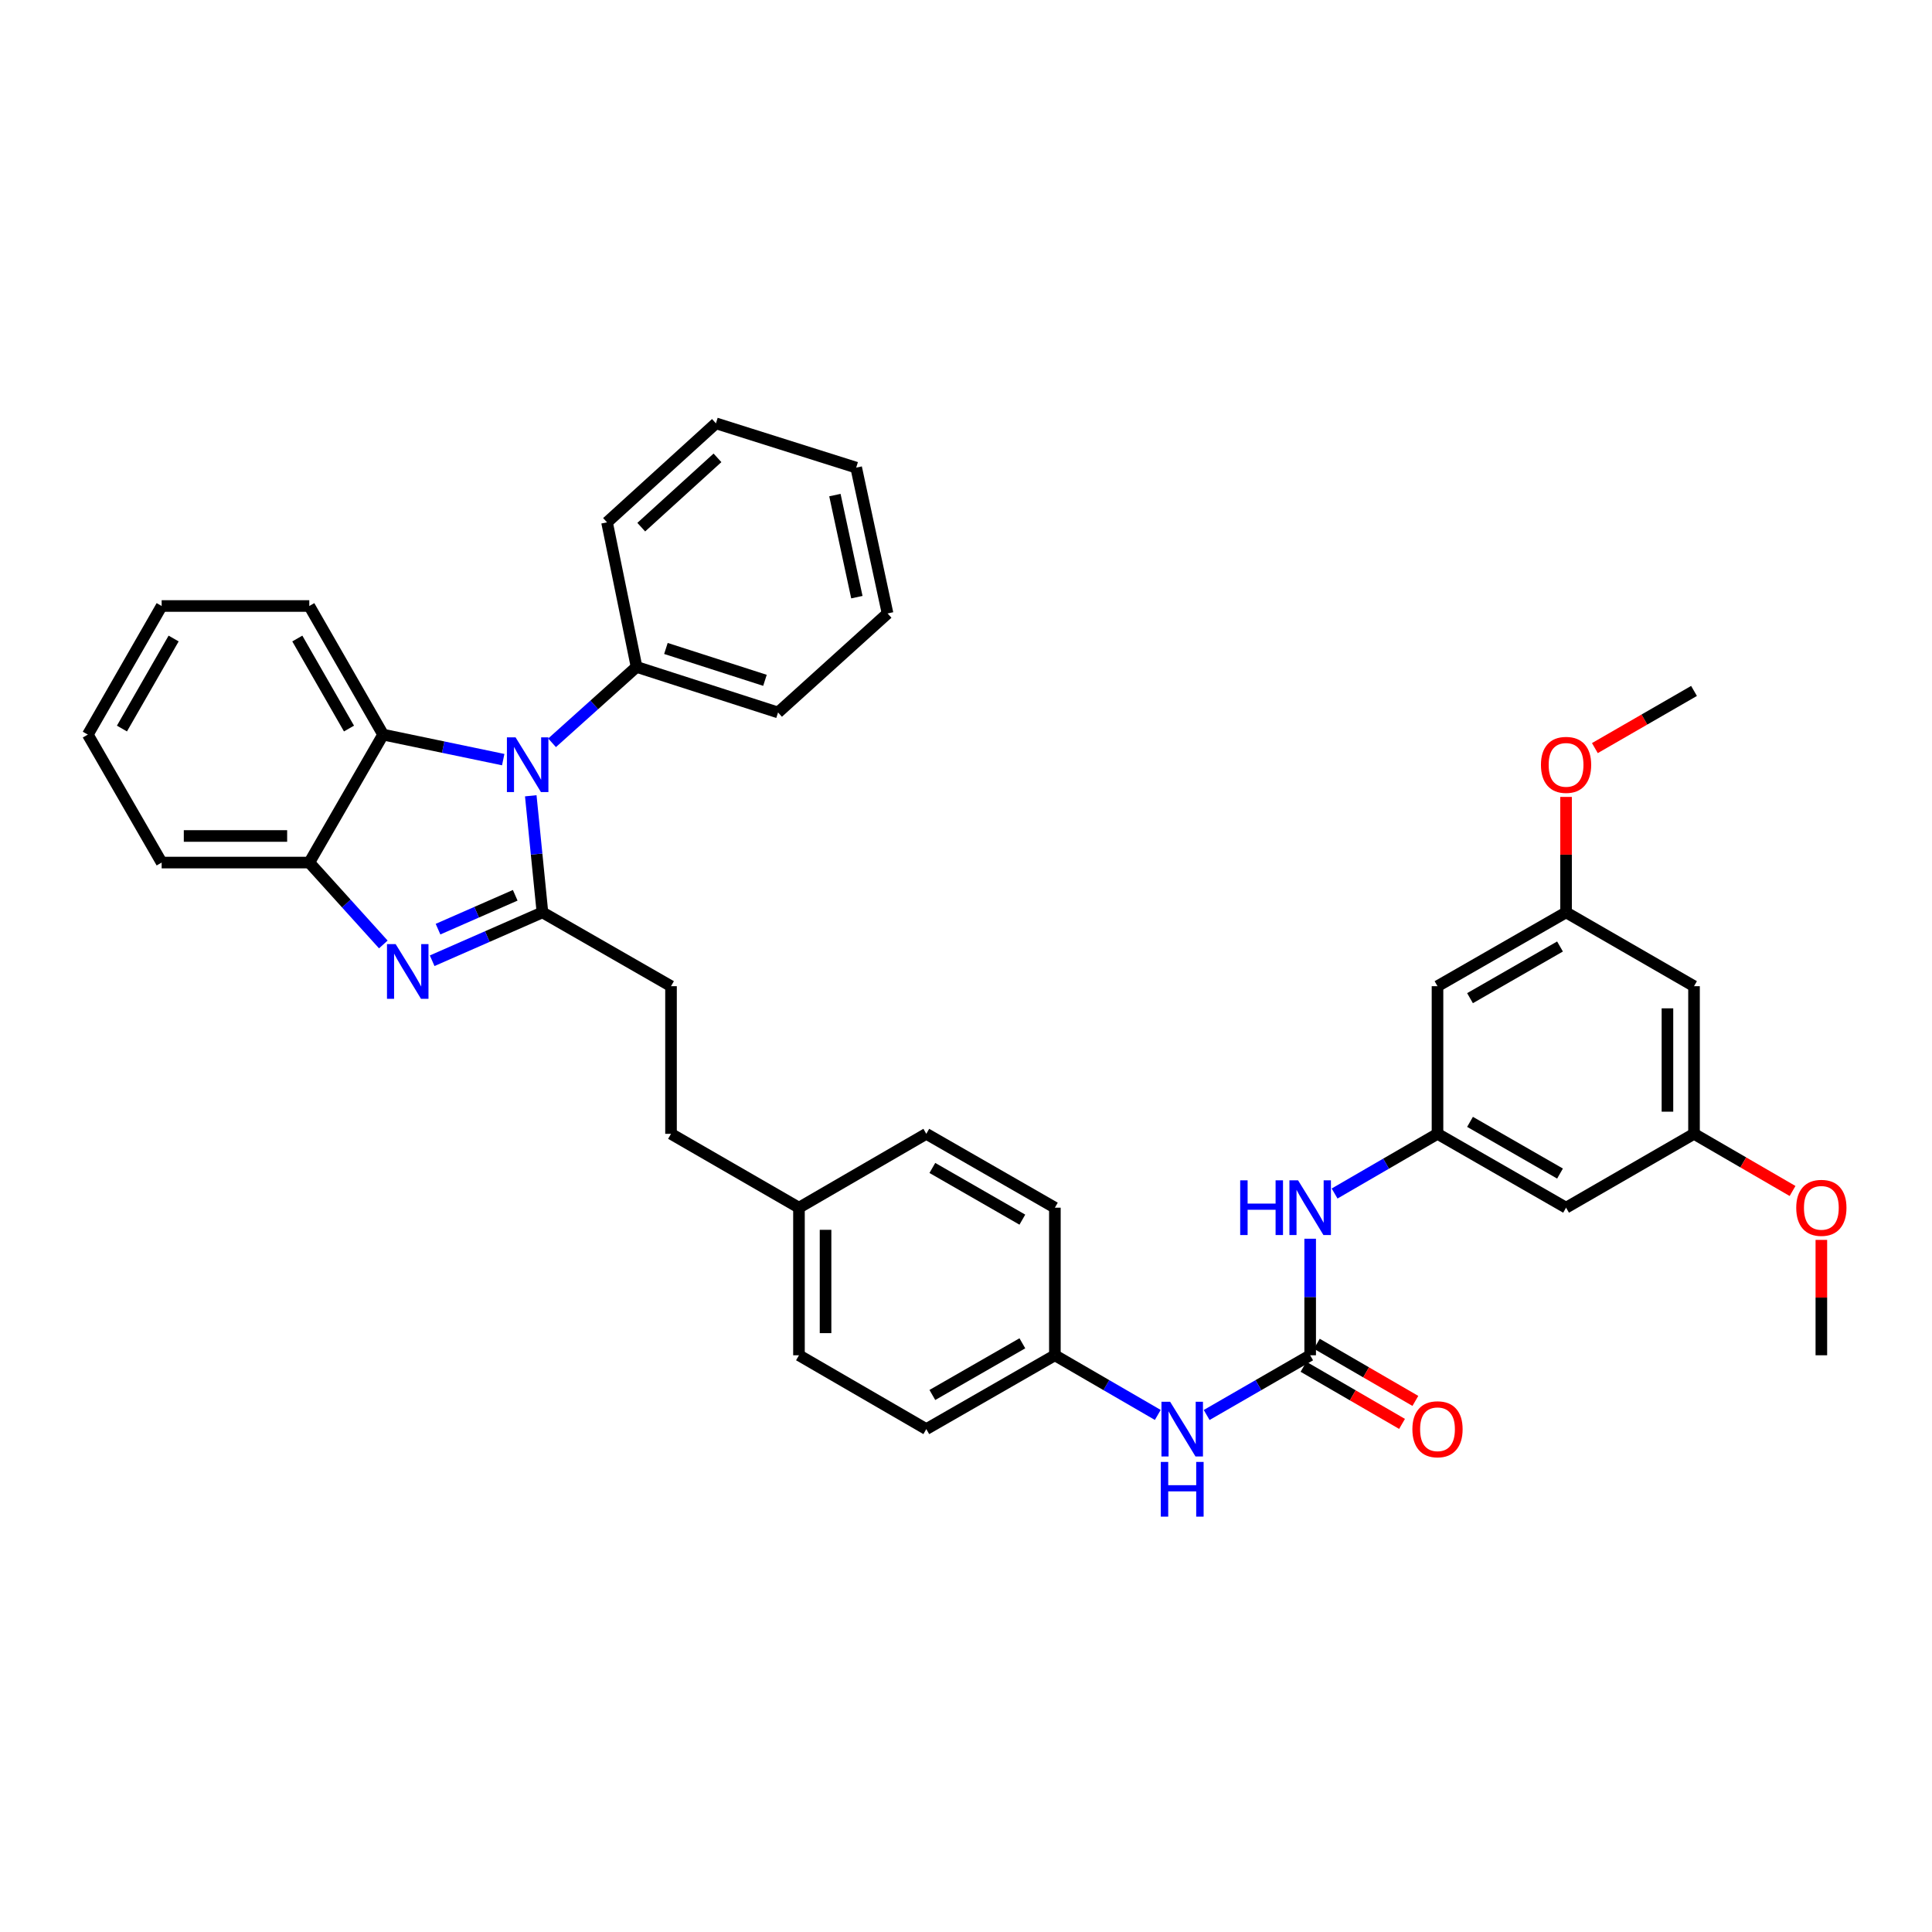 <?xml version='1.0' encoding='iso-8859-1'?>
<svg version='1.1' baseProfile='full'
              xmlns='http://www.w3.org/2000/svg'
                      xmlns:rdkit='http://www.rdkit.org/xml'
                      xmlns:xlink='http://www.w3.org/1999/xlink'
                  xml:space='preserve'
width='1000px' height='1000px' viewBox='0 0 1000 1000'>
<!-- END OF HEADER -->
<rect style='opacity:1.0;fill:#FFFFFF;stroke:none' width='1000' height='1000' x='0' y='0'> </rect>
<path class='bond-0' d='M 280.765,472.246 L 277.745,442.07' style='fill:none;fill-rule:evenodd;stroke:#000000;stroke-width:6px;stroke-linecap:butt;stroke-linejoin:miter;stroke-opacity:1' />
<path class='bond-0' d='M 277.745,442.07 L 274.724,411.895' style='fill:none;fill-rule:evenodd;stroke:#0000FF;stroke-width:6px;stroke-linecap:butt;stroke-linejoin:miter;stroke-opacity:1' />
<path class='bond-1' d='M 280.765,472.246 L 252.226,484.762' style='fill:none;fill-rule:evenodd;stroke:#000000;stroke-width:6px;stroke-linecap:butt;stroke-linejoin:miter;stroke-opacity:1' />
<path class='bond-1' d='M 252.226,484.762 L 223.686,497.279' style='fill:none;fill-rule:evenodd;stroke:#0000FF;stroke-width:6px;stroke-linecap:butt;stroke-linejoin:miter;stroke-opacity:1' />
<path class='bond-1' d='M 266.678,463.403 L 246.701,472.164' style='fill:none;fill-rule:evenodd;stroke:#000000;stroke-width:6px;stroke-linecap:butt;stroke-linejoin:miter;stroke-opacity:1' />
<path class='bond-1' d='M 246.701,472.164 L 226.723,480.926' style='fill:none;fill-rule:evenodd;stroke:#0000FF;stroke-width:6px;stroke-linecap:butt;stroke-linejoin:miter;stroke-opacity:1' />
<path class='bond-8' d='M 280.765,472.246 L 347.315,510.451' style='fill:none;fill-rule:evenodd;stroke:#000000;stroke-width:6px;stroke-linecap:butt;stroke-linejoin:miter;stroke-opacity:1' />
<path class='bond-2' d='M 260.464,393.179 L 229.38,386.705' style='fill:none;fill-rule:evenodd;stroke:#0000FF;stroke-width:6px;stroke-linecap:butt;stroke-linejoin:miter;stroke-opacity:1' />
<path class='bond-2' d='M 229.38,386.705 L 198.295,380.231' style='fill:none;fill-rule:evenodd;stroke:#000000;stroke-width:6px;stroke-linecap:butt;stroke-linejoin:miter;stroke-opacity:1' />
<path class='bond-9' d='M 285.749,384.469 L 307.613,364.833' style='fill:none;fill-rule:evenodd;stroke:#0000FF;stroke-width:6px;stroke-linecap:butt;stroke-linejoin:miter;stroke-opacity:1' />
<path class='bond-9' d='M 307.613,364.833 L 329.478,345.198' style='fill:none;fill-rule:evenodd;stroke:#000000;stroke-width:6px;stroke-linecap:butt;stroke-linejoin:miter;stroke-opacity:1' />
<path class='bond-4' d='M 198.404,488.842 L 179.247,467.651' style='fill:none;fill-rule:evenodd;stroke:#0000FF;stroke-width:6px;stroke-linecap:butt;stroke-linejoin:miter;stroke-opacity:1' />
<path class='bond-4' d='M 179.247,467.651 L 160.091,446.461' style='fill:none;fill-rule:evenodd;stroke:#000000;stroke-width:6px;stroke-linecap:butt;stroke-linejoin:miter;stroke-opacity:1' />
<path class='bond-25' d='M 198.295,380.231 L 160.091,313.666' style='fill:none;fill-rule:evenodd;stroke:#000000;stroke-width:6px;stroke-linecap:butt;stroke-linejoin:miter;stroke-opacity:1' />
<path class='bond-25' d='M 180.634,377.094 L 153.891,330.498' style='fill:none;fill-rule:evenodd;stroke:#000000;stroke-width:6px;stroke-linecap:butt;stroke-linejoin:miter;stroke-opacity:1' />
<path class='bond-36' d='M 198.295,380.231 L 160.091,446.461' style='fill:none;fill-rule:evenodd;stroke:#000000;stroke-width:6px;stroke-linecap:butt;stroke-linejoin:miter;stroke-opacity:1' />
<path class='bond-3' d='M 678.141,701.488 L 651.352,716.945' style='fill:none;fill-rule:evenodd;stroke:#000000;stroke-width:6px;stroke-linecap:butt;stroke-linejoin:miter;stroke-opacity:1' />
<path class='bond-3' d='M 651.352,716.945 L 624.563,732.401' style='fill:none;fill-rule:evenodd;stroke:#0000FF;stroke-width:6px;stroke-linecap:butt;stroke-linejoin:miter;stroke-opacity:1' />
<path class='bond-6' d='M 678.141,701.488 L 678.141,671.326' style='fill:none;fill-rule:evenodd;stroke:#000000;stroke-width:6px;stroke-linecap:butt;stroke-linejoin:miter;stroke-opacity:1' />
<path class='bond-6' d='M 678.141,671.326 L 678.141,641.165' style='fill:none;fill-rule:evenodd;stroke:#0000FF;stroke-width:6px;stroke-linecap:butt;stroke-linejoin:miter;stroke-opacity:1' />
<path class='bond-12' d='M 674.691,707.439 L 700.193,722.224' style='fill:none;fill-rule:evenodd;stroke:#000000;stroke-width:6px;stroke-linecap:butt;stroke-linejoin:miter;stroke-opacity:1' />
<path class='bond-12' d='M 700.193,722.224 L 725.694,737.01' style='fill:none;fill-rule:evenodd;stroke:#FF0000;stroke-width:6px;stroke-linecap:butt;stroke-linejoin:miter;stroke-opacity:1' />
<path class='bond-12' d='M 681.591,695.538 L 707.092,710.323' style='fill:none;fill-rule:evenodd;stroke:#000000;stroke-width:6px;stroke-linecap:butt;stroke-linejoin:miter;stroke-opacity:1' />
<path class='bond-12' d='M 707.092,710.323 L 732.594,725.109' style='fill:none;fill-rule:evenodd;stroke:#FF0000;stroke-width:6px;stroke-linecap:butt;stroke-linejoin:miter;stroke-opacity:1' />
<path class='bond-26' d='M 160.091,446.461 L 83.674,446.461' style='fill:none;fill-rule:evenodd;stroke:#000000;stroke-width:6px;stroke-linecap:butt;stroke-linejoin:miter;stroke-opacity:1' />
<path class='bond-26' d='M 148.628,432.704 L 95.137,432.704' style='fill:none;fill-rule:evenodd;stroke:#000000;stroke-width:6px;stroke-linecap:butt;stroke-linejoin:miter;stroke-opacity:1' />
<path class='bond-5' d='M 744.049,586.867 L 717.417,602.314' style='fill:none;fill-rule:evenodd;stroke:#000000;stroke-width:6px;stroke-linecap:butt;stroke-linejoin:miter;stroke-opacity:1' />
<path class='bond-5' d='M 717.417,602.314 L 690.786,617.761' style='fill:none;fill-rule:evenodd;stroke:#0000FF;stroke-width:6px;stroke-linecap:butt;stroke-linejoin:miter;stroke-opacity:1' />
<path class='bond-10' d='M 744.049,586.867 L 810.592,625.095' style='fill:none;fill-rule:evenodd;stroke:#000000;stroke-width:6px;stroke-linecap:butt;stroke-linejoin:miter;stroke-opacity:1' />
<path class='bond-10' d='M 760.883,580.673 L 807.463,607.432' style='fill:none;fill-rule:evenodd;stroke:#000000;stroke-width:6px;stroke-linecap:butt;stroke-linejoin:miter;stroke-opacity:1' />
<path class='bond-11' d='M 744.049,586.867 L 744.049,510.451' style='fill:none;fill-rule:evenodd;stroke:#000000;stroke-width:6px;stroke-linecap:butt;stroke-linejoin:miter;stroke-opacity:1' />
<path class='bond-7' d='M 599.267,732.37 L 572.635,716.929' style='fill:none;fill-rule:evenodd;stroke:#0000FF;stroke-width:6px;stroke-linecap:butt;stroke-linejoin:miter;stroke-opacity:1' />
<path class='bond-7' d='M 572.635,716.929 L 546.003,701.488' style='fill:none;fill-rule:evenodd;stroke:#000000;stroke-width:6px;stroke-linecap:butt;stroke-linejoin:miter;stroke-opacity:1' />
<path class='bond-18' d='M 347.315,510.451 L 347.315,586.867' style='fill:none;fill-rule:evenodd;stroke:#000000;stroke-width:6px;stroke-linecap:butt;stroke-linejoin:miter;stroke-opacity:1' />
<path class='bond-27' d='M 329.478,345.198 L 402.715,368.768' style='fill:none;fill-rule:evenodd;stroke:#000000;stroke-width:6px;stroke-linecap:butt;stroke-linejoin:miter;stroke-opacity:1' />
<path class='bond-27' d='M 344.678,335.639 L 395.944,352.137' style='fill:none;fill-rule:evenodd;stroke:#000000;stroke-width:6px;stroke-linecap:butt;stroke-linejoin:miter;stroke-opacity:1' />
<path class='bond-28' d='M 329.478,345.198 L 314.201,270.364' style='fill:none;fill-rule:evenodd;stroke:#000000;stroke-width:6px;stroke-linecap:butt;stroke-linejoin:miter;stroke-opacity:1' />
<path class='bond-13' d='M 810.592,625.095 L 876.821,586.867' style='fill:none;fill-rule:evenodd;stroke:#000000;stroke-width:6px;stroke-linecap:butt;stroke-linejoin:miter;stroke-opacity:1' />
<path class='bond-14' d='M 744.049,510.451 L 810.592,472.246' style='fill:none;fill-rule:evenodd;stroke:#000000;stroke-width:6px;stroke-linecap:butt;stroke-linejoin:miter;stroke-opacity:1' />
<path class='bond-14' d='M 760.88,516.65 L 807.46,489.907' style='fill:none;fill-rule:evenodd;stroke:#000000;stroke-width:6px;stroke-linecap:butt;stroke-linejoin:miter;stroke-opacity:1' />
<path class='bond-23' d='M 876.821,586.867 L 902.323,601.659' style='fill:none;fill-rule:evenodd;stroke:#000000;stroke-width:6px;stroke-linecap:butt;stroke-linejoin:miter;stroke-opacity:1' />
<path class='bond-23' d='M 902.323,601.659 L 927.824,616.45' style='fill:none;fill-rule:evenodd;stroke:#FF0000;stroke-width:6px;stroke-linecap:butt;stroke-linejoin:miter;stroke-opacity:1' />
<path class='bond-40' d='M 876.821,586.867 L 876.821,510.451' style='fill:none;fill-rule:evenodd;stroke:#000000;stroke-width:6px;stroke-linecap:butt;stroke-linejoin:miter;stroke-opacity:1' />
<path class='bond-40' d='M 863.065,575.405 L 863.065,521.913' style='fill:none;fill-rule:evenodd;stroke:#000000;stroke-width:6px;stroke-linecap:butt;stroke-linejoin:miter;stroke-opacity:1' />
<path class='bond-15' d='M 810.592,472.246 L 876.821,510.451' style='fill:none;fill-rule:evenodd;stroke:#000000;stroke-width:6px;stroke-linecap:butt;stroke-linejoin:miter;stroke-opacity:1' />
<path class='bond-24' d='M 810.592,472.246 L 810.592,442.366' style='fill:none;fill-rule:evenodd;stroke:#000000;stroke-width:6px;stroke-linecap:butt;stroke-linejoin:miter;stroke-opacity:1' />
<path class='bond-24' d='M 810.592,442.366 L 810.592,412.485' style='fill:none;fill-rule:evenodd;stroke:#FF0000;stroke-width:6px;stroke-linecap:butt;stroke-linejoin:miter;stroke-opacity:1' />
<path class='bond-16' d='M 546.003,701.488 L 479.453,739.701' style='fill:none;fill-rule:evenodd;stroke:#000000;stroke-width:6px;stroke-linecap:butt;stroke-linejoin:miter;stroke-opacity:1' />
<path class='bond-16' d='M 529.171,695.291 L 482.586,722.039' style='fill:none;fill-rule:evenodd;stroke:#000000;stroke-width:6px;stroke-linecap:butt;stroke-linejoin:miter;stroke-opacity:1' />
<path class='bond-38' d='M 546.003,701.488 L 546.003,625.095' style='fill:none;fill-rule:evenodd;stroke:#000000;stroke-width:6px;stroke-linecap:butt;stroke-linejoin:miter;stroke-opacity:1' />
<path class='bond-17' d='M 413.545,625.095 L 347.315,586.867' style='fill:none;fill-rule:evenodd;stroke:#000000;stroke-width:6px;stroke-linecap:butt;stroke-linejoin:miter;stroke-opacity:1' />
<path class='bond-21' d='M 413.545,625.095 L 479.453,586.867' style='fill:none;fill-rule:evenodd;stroke:#000000;stroke-width:6px;stroke-linecap:butt;stroke-linejoin:miter;stroke-opacity:1' />
<path class='bond-22' d='M 413.545,625.095 L 413.545,701.488' style='fill:none;fill-rule:evenodd;stroke:#000000;stroke-width:6px;stroke-linecap:butt;stroke-linejoin:miter;stroke-opacity:1' />
<path class='bond-22' d='M 427.301,636.554 L 427.301,690.029' style='fill:none;fill-rule:evenodd;stroke:#000000;stroke-width:6px;stroke-linecap:butt;stroke-linejoin:miter;stroke-opacity:1' />
<path class='bond-19' d='M 546.003,625.095 L 479.453,586.867' style='fill:none;fill-rule:evenodd;stroke:#000000;stroke-width:6px;stroke-linecap:butt;stroke-linejoin:miter;stroke-opacity:1' />
<path class='bond-19' d='M 529.169,631.289 L 482.583,604.53' style='fill:none;fill-rule:evenodd;stroke:#000000;stroke-width:6px;stroke-linecap:butt;stroke-linejoin:miter;stroke-opacity:1' />
<path class='bond-20' d='M 479.453,739.701 L 413.545,701.488' style='fill:none;fill-rule:evenodd;stroke:#000000;stroke-width:6px;stroke-linecap:butt;stroke-linejoin:miter;stroke-opacity:1' />
<path class='bond-29' d='M 942.729,641.765 L 942.729,671.626' style='fill:none;fill-rule:evenodd;stroke:#FF0000;stroke-width:6px;stroke-linecap:butt;stroke-linejoin:miter;stroke-opacity:1' />
<path class='bond-29' d='M 942.729,671.626 L 942.729,701.488' style='fill:none;fill-rule:evenodd;stroke:#000000;stroke-width:6px;stroke-linecap:butt;stroke-linejoin:miter;stroke-opacity:1' />
<path class='bond-30' d='M 825.503,387.216 L 851.162,372.42' style='fill:none;fill-rule:evenodd;stroke:#FF0000;stroke-width:6px;stroke-linecap:butt;stroke-linejoin:miter;stroke-opacity:1' />
<path class='bond-30' d='M 851.162,372.42 L 876.821,357.625' style='fill:none;fill-rule:evenodd;stroke:#000000;stroke-width:6px;stroke-linecap:butt;stroke-linejoin:miter;stroke-opacity:1' />
<path class='bond-31' d='M 160.091,313.666 L 83.674,313.666' style='fill:none;fill-rule:evenodd;stroke:#000000;stroke-width:6px;stroke-linecap:butt;stroke-linejoin:miter;stroke-opacity:1' />
<path class='bond-32' d='M 83.674,446.461 L 45.455,380.231' style='fill:none;fill-rule:evenodd;stroke:#000000;stroke-width:6px;stroke-linecap:butt;stroke-linejoin:miter;stroke-opacity:1' />
<path class='bond-34' d='M 402.715,368.768 L 459.399,317.517' style='fill:none;fill-rule:evenodd;stroke:#000000;stroke-width:6px;stroke-linecap:butt;stroke-linejoin:miter;stroke-opacity:1' />
<path class='bond-33' d='M 314.201,270.364 L 370.563,219.114' style='fill:none;fill-rule:evenodd;stroke:#000000;stroke-width:6px;stroke-linecap:butt;stroke-linejoin:miter;stroke-opacity:1' />
<path class='bond-33' d='M 331.91,272.854 L 371.364,236.979' style='fill:none;fill-rule:evenodd;stroke:#000000;stroke-width:6px;stroke-linecap:butt;stroke-linejoin:miter;stroke-opacity:1' />
<path class='bond-37' d='M 83.674,313.666 L 45.455,380.231' style='fill:none;fill-rule:evenodd;stroke:#000000;stroke-width:6px;stroke-linecap:butt;stroke-linejoin:miter;stroke-opacity:1' />
<path class='bond-37' d='M 89.871,330.5 L 63.117,377.096' style='fill:none;fill-rule:evenodd;stroke:#000000;stroke-width:6px;stroke-linecap:butt;stroke-linejoin:miter;stroke-opacity:1' />
<path class='bond-35' d='M 370.563,219.114 L 443.159,242.041' style='fill:none;fill-rule:evenodd;stroke:#000000;stroke-width:6px;stroke-linecap:butt;stroke-linejoin:miter;stroke-opacity:1' />
<path class='bond-39' d='M 459.399,317.517 L 443.159,242.041' style='fill:none;fill-rule:evenodd;stroke:#000000;stroke-width:6px;stroke-linecap:butt;stroke-linejoin:miter;stroke-opacity:1' />
<path class='bond-39' d='M 443.514,309.09 L 432.146,256.256' style='fill:none;fill-rule:evenodd;stroke:#000000;stroke-width:6px;stroke-linecap:butt;stroke-linejoin:miter;stroke-opacity:1' />
<path  class='atom-1' d='M 266.855 381.654
L 276.135 396.654
Q 277.055 398.134, 278.535 400.814
Q 280.015 403.494, 280.095 403.654
L 280.095 381.654
L 283.855 381.654
L 283.855 409.974
L 279.975 409.974
L 270.015 393.574
Q 268.855 391.654, 267.615 389.454
Q 266.415 387.254, 266.055 386.574
L 266.055 409.974
L 262.375 409.974
L 262.375 381.654
L 266.855 381.654
' fill='#0000FF'/>
<path  class='atom-2' d='M 204.783 488.663
L 214.063 503.663
Q 214.983 505.143, 216.463 507.823
Q 217.943 510.503, 218.023 510.663
L 218.023 488.663
L 221.783 488.663
L 221.783 516.983
L 217.903 516.983
L 207.943 500.583
Q 206.783 498.663, 205.543 496.463
Q 204.343 494.263, 203.983 493.583
L 203.983 516.983
L 200.303 516.983
L 200.303 488.663
L 204.783 488.663
' fill='#0000FF'/>
<path  class='atom-7' d='M 641.921 610.935
L 645.761 610.935
L 645.761 622.975
L 660.241 622.975
L 660.241 610.935
L 664.081 610.935
L 664.081 639.255
L 660.241 639.255
L 660.241 626.175
L 645.761 626.175
L 645.761 639.255
L 641.921 639.255
L 641.921 610.935
' fill='#0000FF'/>
<path  class='atom-7' d='M 671.881 610.935
L 681.161 625.935
Q 682.081 627.415, 683.561 630.095
Q 685.041 632.775, 685.121 632.935
L 685.121 610.935
L 688.881 610.935
L 688.881 639.255
L 685.001 639.255
L 675.041 622.855
Q 673.881 620.935, 672.641 618.735
Q 671.441 616.535, 671.081 615.855
L 671.081 639.255
L 667.401 639.255
L 667.401 610.935
L 671.881 610.935
' fill='#0000FF'/>
<path  class='atom-8' d='M 605.651 725.541
L 614.931 740.541
Q 615.851 742.021, 617.331 744.701
Q 618.811 747.381, 618.891 747.541
L 618.891 725.541
L 622.651 725.541
L 622.651 753.861
L 618.771 753.861
L 608.811 737.461
Q 607.651 735.541, 606.411 733.341
Q 605.211 731.141, 604.851 730.461
L 604.851 753.861
L 601.171 753.861
L 601.171 725.541
L 605.651 725.541
' fill='#0000FF'/>
<path  class='atom-8' d='M 600.831 756.693
L 604.671 756.693
L 604.671 768.733
L 619.151 768.733
L 619.151 756.693
L 622.991 756.693
L 622.991 785.013
L 619.151 785.013
L 619.151 771.933
L 604.671 771.933
L 604.671 785.013
L 600.831 785.013
L 600.831 756.693
' fill='#0000FF'/>
<path  class='atom-13' d='M 731.049 739.781
Q 731.049 732.981, 734.409 729.181
Q 737.769 725.381, 744.049 725.381
Q 750.329 725.381, 753.689 729.181
Q 757.049 732.981, 757.049 739.781
Q 757.049 746.661, 753.649 750.581
Q 750.249 754.461, 744.049 754.461
Q 737.809 754.461, 734.409 750.581
Q 731.049 746.701, 731.049 739.781
M 744.049 751.261
Q 748.369 751.261, 750.689 748.381
Q 753.049 745.461, 753.049 739.781
Q 753.049 734.221, 750.689 731.421
Q 748.369 728.581, 744.049 728.581
Q 739.729 728.581, 737.369 731.381
Q 735.049 734.181, 735.049 739.781
Q 735.049 745.501, 737.369 748.381
Q 739.729 751.261, 744.049 751.261
' fill='#FF0000'/>
<path  class='atom-24' d='M 929.729 625.175
Q 929.729 618.375, 933.089 614.575
Q 936.449 610.775, 942.729 610.775
Q 949.009 610.775, 952.369 614.575
Q 955.729 618.375, 955.729 625.175
Q 955.729 632.055, 952.329 635.975
Q 948.929 639.855, 942.729 639.855
Q 936.489 639.855, 933.089 635.975
Q 929.729 632.095, 929.729 625.175
M 942.729 636.655
Q 947.049 636.655, 949.369 633.775
Q 951.729 630.855, 951.729 625.175
Q 951.729 619.615, 949.369 616.815
Q 947.049 613.975, 942.729 613.975
Q 938.409 613.975, 936.049 616.775
Q 933.729 619.575, 933.729 625.175
Q 933.729 630.895, 936.049 633.775
Q 938.409 636.655, 942.729 636.655
' fill='#FF0000'/>
<path  class='atom-25' d='M 797.592 395.894
Q 797.592 389.094, 800.952 385.294
Q 804.312 381.494, 810.592 381.494
Q 816.872 381.494, 820.232 385.294
Q 823.592 389.094, 823.592 395.894
Q 823.592 402.774, 820.192 406.694
Q 816.792 410.574, 810.592 410.574
Q 804.352 410.574, 800.952 406.694
Q 797.592 402.814, 797.592 395.894
M 810.592 407.374
Q 814.912 407.374, 817.232 404.494
Q 819.592 401.574, 819.592 395.894
Q 819.592 390.334, 817.232 387.534
Q 814.912 384.694, 810.592 384.694
Q 806.272 384.694, 803.912 387.494
Q 801.592 390.294, 801.592 395.894
Q 801.592 401.614, 803.912 404.494
Q 806.272 407.374, 810.592 407.374
' fill='#FF0000'/>
</svg>
